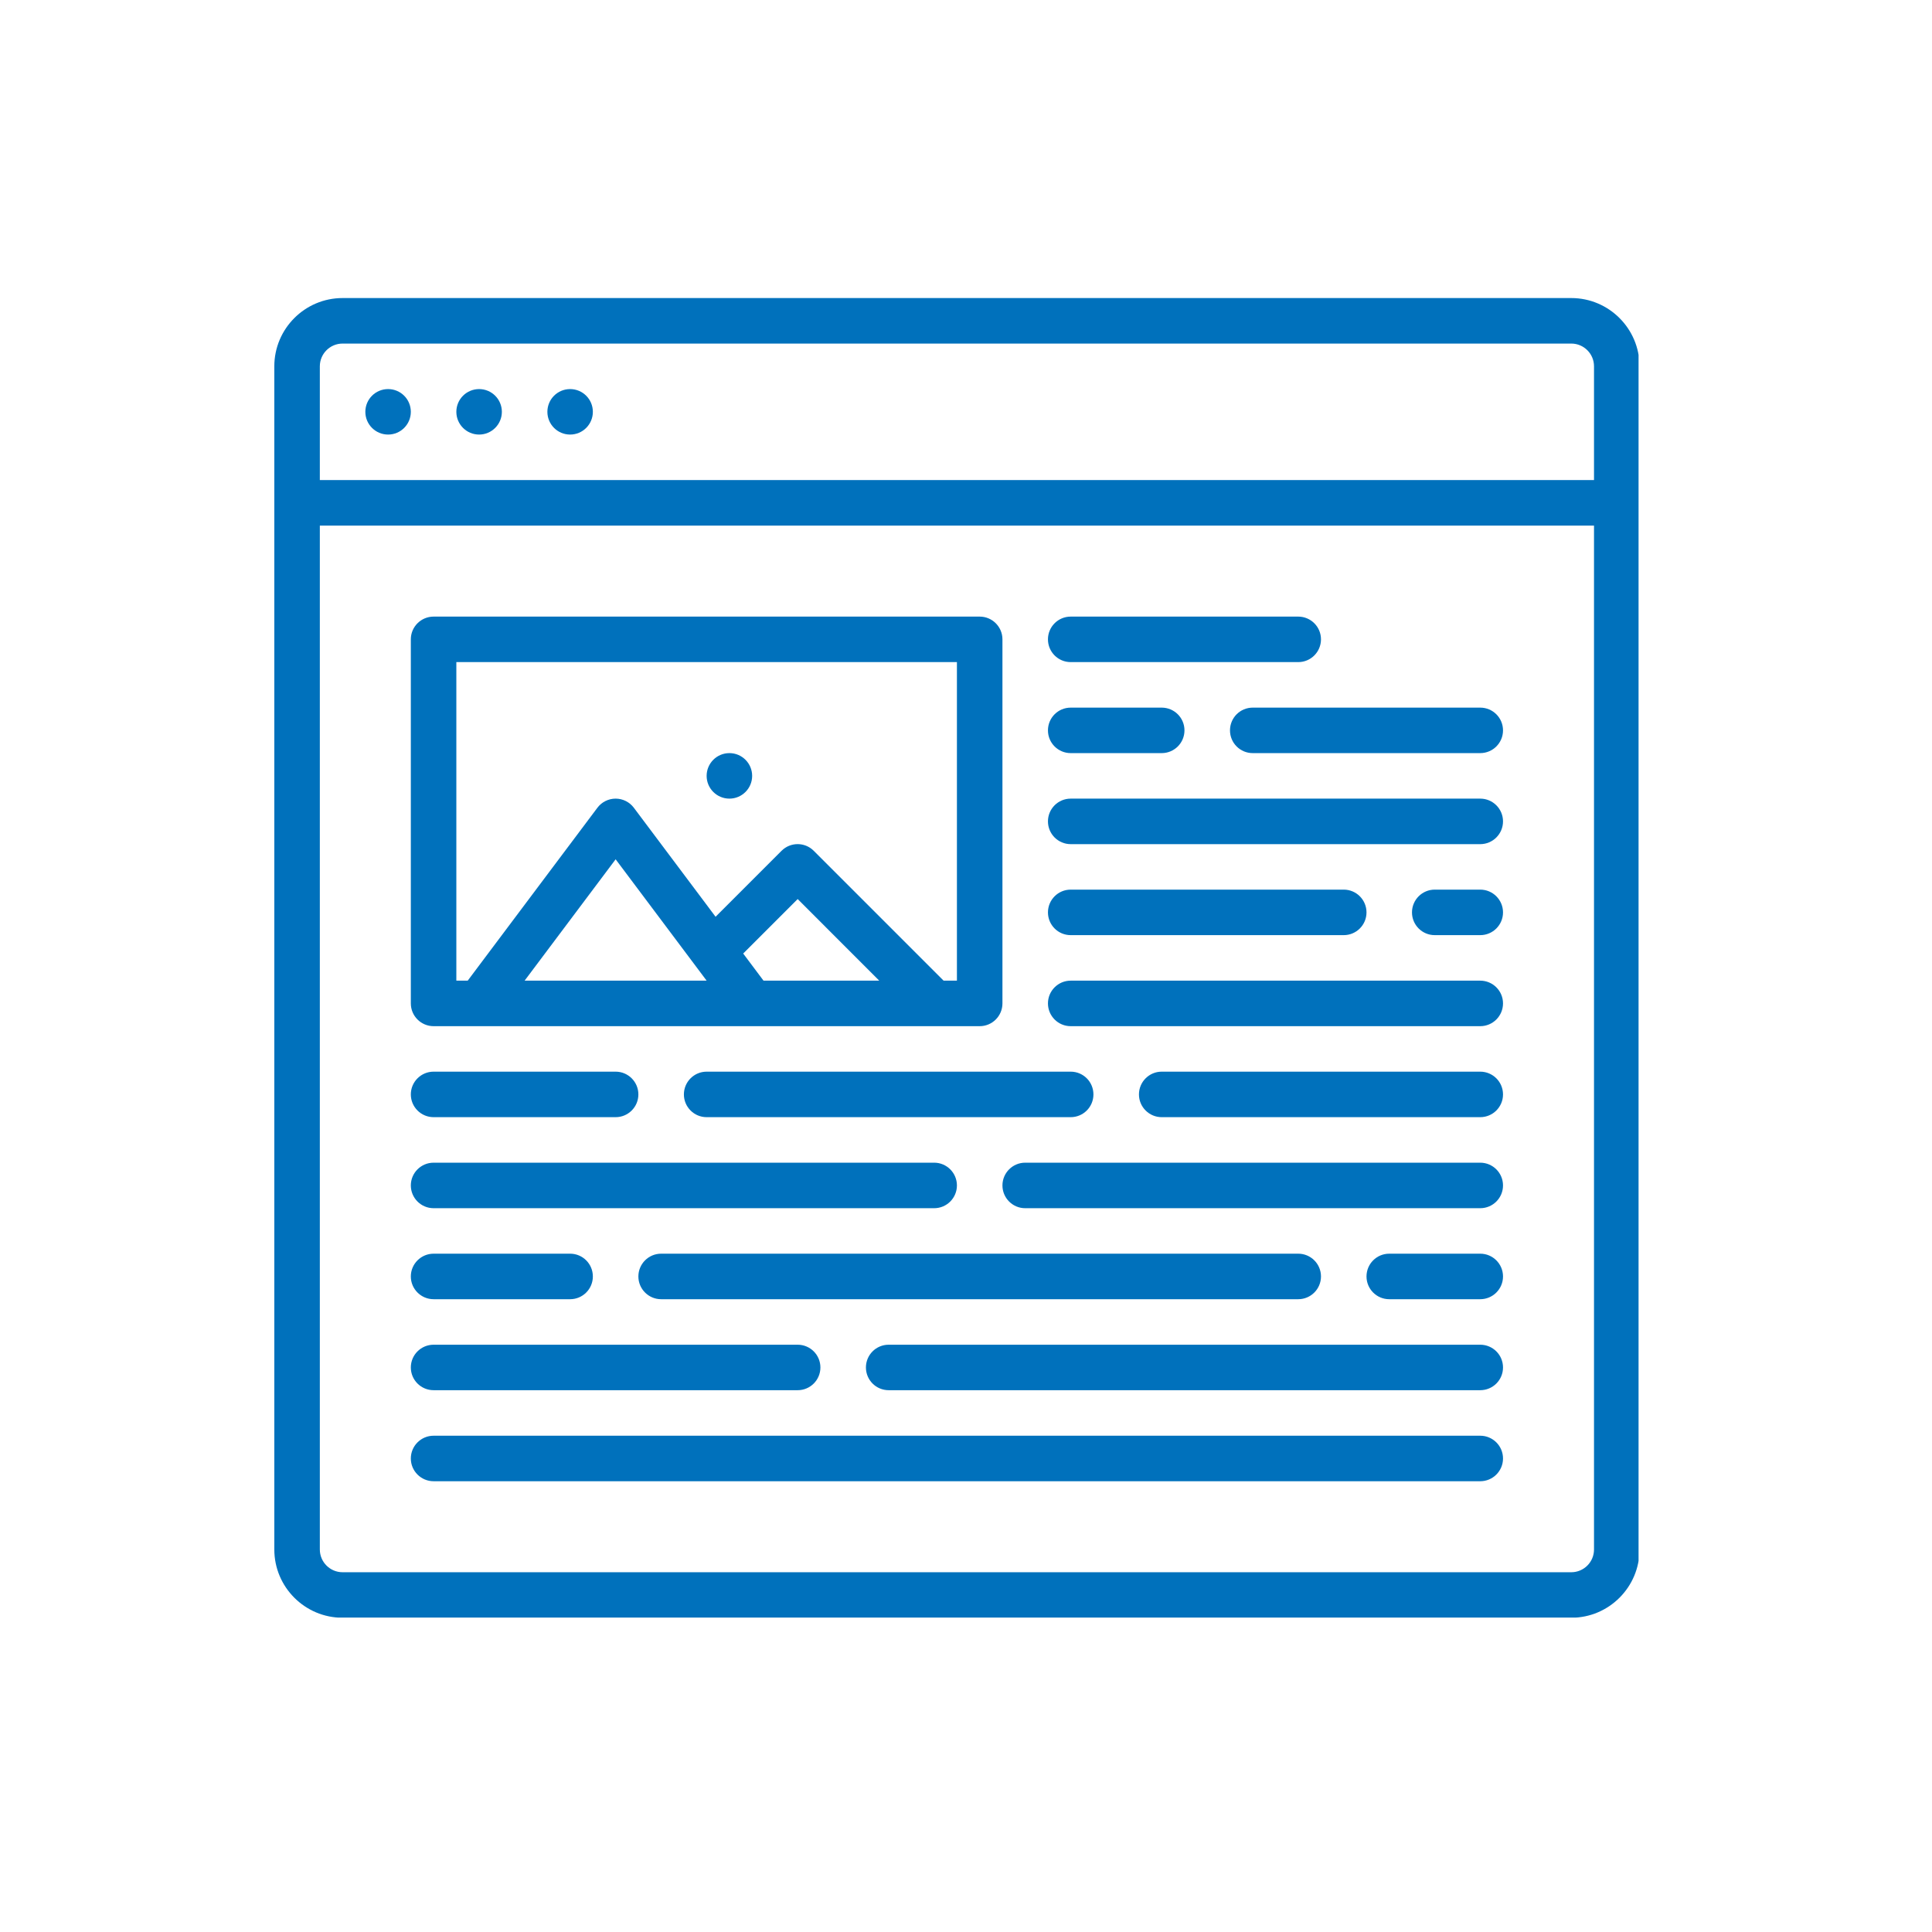 <svg xmlns="http://www.w3.org/2000/svg" xmlns:xlink="http://www.w3.org/1999/xlink" width="300" zoomAndPan="magnify" viewBox="0 0 224.88 225" height="300" preserveAspectRatio="xMidYMid meet" version="1.0"><defs><clipPath id="a8dddc029a"><path d="M 31.852 34.711 L 190.766 34.711 L 190.766 188.379 L 31.852 188.379 Z M 31.852 34.711 " clip-rule="nonzero"/></clipPath></defs><g clip-path="url(#a8dddc029a)"><path fill="#0071bc" d="M 182.93 183.102 L 39.836 183.102 C 38.375 183.102 37.188 181.914 37.188 180.453 L 37.188 61.211 L 185.578 61.211 L 185.578 180.453 C 185.578 181.914 184.391 183.102 182.93 183.102 Z M 39.836 40.012 L 182.93 40.012 C 184.391 40.012 185.578 41.199 185.578 42.66 L 185.578 55.91 L 37.188 55.91 L 37.188 42.66 C 37.188 41.199 38.375 40.012 39.836 40.012 Z M 182.93 34.711 L 39.836 34.711 C 35.453 34.711 31.887 38.277 31.887 42.66 L 31.887 180.453 C 31.887 184.836 35.453 188.402 39.836 188.402 L 182.93 188.402 C 187.312 188.402 190.879 184.836 190.879 180.453 L 190.879 42.66 C 190.879 38.277 187.312 34.711 182.93 34.711 " fill-opacity="1" fill-rule="nonzero"/></g><path fill="#0071bc" d="M 66.336 50.609 C 67.801 50.609 68.984 49.422 68.984 47.961 C 68.984 46.496 67.801 45.312 66.336 45.312 C 64.871 45.312 63.688 46.496 63.688 47.961 C 63.688 49.422 64.871 50.609 66.336 50.609 " fill-opacity="1" fill-rule="nonzero"/><path fill="#0071bc" d="M 55.738 50.609 C 57.199 50.609 58.387 49.422 58.387 47.961 C 58.387 46.496 57.199 45.312 55.738 45.312 C 54.273 45.312 53.086 46.496 53.086 47.961 C 53.086 49.422 54.273 50.609 55.738 50.609 " fill-opacity="1" fill-rule="nonzero"/><path fill="#0071bc" d="M 45.137 50.609 C 46.602 50.609 47.785 49.422 47.785 47.961 C 47.785 46.496 46.602 45.312 45.137 45.312 C 43.672 45.312 42.488 46.496 42.488 47.961 C 42.488 49.422 43.672 50.609 45.137 50.609 " fill-opacity="1" fill-rule="nonzero"/><path fill="#0071bc" d="M 50.438 130.105 L 71.637 130.105 C 73.098 130.105 74.285 128.918 74.285 127.457 C 74.285 125.992 73.098 124.805 71.637 124.805 L 50.438 124.805 C 48.973 124.805 47.785 125.992 47.785 127.457 C 47.785 128.918 48.973 130.105 50.438 130.105 " fill-opacity="1" fill-rule="nonzero"/><path fill="#0071bc" d="M 79.586 127.457 C 79.586 128.918 80.773 130.105 82.234 130.105 L 124.633 130.105 C 126.098 130.105 127.281 128.918 127.281 127.457 C 127.281 125.992 126.098 124.805 124.633 124.805 L 82.234 124.805 C 80.773 124.805 79.586 125.992 79.586 127.457 " fill-opacity="1" fill-rule="nonzero"/><path fill="#0071bc" d="M 50.438 140.707 L 108.734 140.707 C 110.195 140.707 111.383 139.52 111.383 138.055 C 111.383 136.594 110.195 135.406 108.734 135.406 L 50.438 135.406 C 48.973 135.406 47.785 136.594 47.785 138.055 C 47.785 139.52 48.973 140.707 50.438 140.707 " fill-opacity="1" fill-rule="nonzero"/><path fill="#0071bc" d="M 50.438 151.305 L 66.336 151.305 C 67.801 151.305 68.984 150.117 68.984 148.656 C 68.984 147.191 67.801 146.004 66.336 146.004 L 50.438 146.004 C 48.973 146.004 47.785 147.191 47.785 148.656 C 47.785 150.117 48.973 151.305 50.438 151.305 " fill-opacity="1" fill-rule="nonzero"/><path fill="#0071bc" d="M 50.438 161.902 L 92.836 161.902 C 94.297 161.902 95.484 160.719 95.484 159.254 C 95.484 157.789 94.297 156.605 92.836 156.605 L 50.438 156.605 C 48.973 156.605 47.785 157.789 47.785 159.254 C 47.785 160.719 48.973 161.902 50.438 161.902 " fill-opacity="1" fill-rule="nonzero"/><path fill="#0071bc" d="M 172.328 167.203 L 50.438 167.203 C 48.973 167.203 47.785 168.391 47.785 169.855 C 47.785 171.316 48.973 172.504 50.438 172.504 L 172.328 172.504 C 173.793 172.504 174.98 171.316 174.98 169.855 C 174.98 168.391 173.793 167.203 172.328 167.203 " fill-opacity="1" fill-rule="nonzero"/><path fill="#0071bc" d="M 172.328 124.805 L 135.23 124.805 C 133.77 124.805 132.582 125.992 132.582 127.457 C 132.582 128.918 133.77 130.105 135.23 130.105 L 172.328 130.105 C 173.793 130.105 174.98 128.918 174.98 127.457 C 174.98 125.992 173.793 124.805 172.328 124.805 " fill-opacity="1" fill-rule="nonzero"/><path fill="#0071bc" d="M 172.328 135.406 L 119.332 135.406 C 117.871 135.406 116.684 136.594 116.684 138.055 C 116.684 139.52 117.871 140.707 119.332 140.707 L 172.328 140.707 C 173.793 140.707 174.98 139.52 174.98 138.055 C 174.98 136.594 173.793 135.406 172.328 135.406 " fill-opacity="1" fill-rule="nonzero"/><path fill="#0071bc" d="M 74.285 148.656 C 74.285 150.117 75.473 151.305 76.934 151.305 L 151.133 151.305 C 152.594 151.305 153.781 150.117 153.781 148.656 C 153.781 147.191 152.594 146.004 151.133 146.004 L 76.934 146.004 C 75.473 146.004 74.285 147.191 74.285 148.656 " fill-opacity="1" fill-rule="nonzero"/><path fill="#0071bc" d="M 172.328 146.004 L 161.73 146.004 C 160.266 146.004 159.082 147.191 159.082 148.656 C 159.082 150.117 160.266 151.305 161.73 151.305 L 172.328 151.305 C 173.793 151.305 174.98 150.117 174.98 148.656 C 174.98 147.191 173.793 146.004 172.328 146.004 " fill-opacity="1" fill-rule="nonzero"/><path fill="#0071bc" d="M 172.328 156.605 L 103.434 156.605 C 101.969 156.605 100.785 157.789 100.785 159.254 C 100.785 160.719 101.969 161.902 103.434 161.902 L 172.328 161.902 C 173.793 161.902 174.98 160.719 174.98 159.254 C 174.98 157.789 173.793 156.605 172.328 156.605 " fill-opacity="1" fill-rule="nonzero"/><path fill="#0071bc" d="M 53.086 77.109 L 111.383 77.109 L 111.383 114.207 L 109.832 114.207 L 94.707 99.082 C 93.672 98.047 91.996 98.047 90.961 99.082 L 83.277 106.766 L 73.754 94.066 C 73.254 93.402 72.469 93.008 71.637 93.008 C 70.801 93.008 70.016 93.402 69.516 94.066 L 54.41 114.207 L 53.086 114.207 Z M 82.234 114.207 L 61.035 114.207 L 71.637 100.074 Z M 86.492 111.047 L 92.836 104.703 L 102.336 114.207 L 88.859 114.207 Z M 50.438 119.508 L 114.035 119.508 C 115.496 119.508 116.684 118.32 116.684 116.855 L 116.684 74.457 C 116.684 72.996 115.496 71.809 114.035 71.809 L 50.438 71.809 C 48.973 71.809 47.785 72.996 47.785 74.457 L 47.785 116.855 C 47.785 118.32 48.973 119.508 50.438 119.508 " fill-opacity="1" fill-rule="nonzero"/><path fill="#0071bc" d="M 84.887 93.008 C 86.348 93.008 87.535 91.82 87.535 90.359 C 87.535 88.895 86.348 87.707 84.887 87.707 C 83.422 87.707 82.234 88.895 82.234 90.359 C 82.234 91.82 83.422 93.008 84.887 93.008 " fill-opacity="1" fill-rule="nonzero"/><path fill="#0071bc" d="M 124.633 108.906 L 156.43 108.906 C 157.895 108.906 159.082 107.719 159.082 106.258 C 159.082 104.793 157.895 103.605 156.43 103.605 L 124.633 103.605 C 123.168 103.605 121.984 104.793 121.984 106.258 C 121.984 107.719 123.168 108.906 124.633 108.906 " fill-opacity="1" fill-rule="nonzero"/><path fill="#0071bc" d="M 172.328 103.605 L 167.031 103.605 C 165.566 103.605 164.379 104.793 164.379 106.258 C 164.379 107.719 165.566 108.906 167.031 108.906 L 172.328 108.906 C 173.793 108.906 174.98 107.719 174.98 106.258 C 174.98 104.793 173.793 103.605 172.328 103.605 " fill-opacity="1" fill-rule="nonzero"/><path fill="#0071bc" d="M 172.328 114.207 L 124.633 114.207 C 123.168 114.207 121.984 115.395 121.984 116.855 C 121.984 118.32 123.168 119.508 124.633 119.508 L 172.328 119.508 C 173.793 119.508 174.98 118.32 174.98 116.855 C 174.98 115.395 173.793 114.207 172.328 114.207 " fill-opacity="1" fill-rule="nonzero"/><path fill="#0071bc" d="M 124.633 87.707 L 135.23 87.707 C 136.695 87.707 137.883 86.523 137.883 85.059 C 137.883 83.594 136.695 82.41 135.23 82.41 L 124.633 82.41 C 123.168 82.41 121.984 83.594 121.984 85.059 C 121.984 86.523 123.168 87.707 124.633 87.707 " fill-opacity="1" fill-rule="nonzero"/><path fill="#0071bc" d="M 124.633 77.109 L 151.133 77.109 C 152.594 77.109 153.781 75.922 153.781 74.457 C 153.781 72.996 152.594 71.809 151.133 71.809 L 124.633 71.809 C 123.168 71.809 121.984 72.996 121.984 74.457 C 121.984 75.922 123.168 77.109 124.633 77.109 " fill-opacity="1" fill-rule="nonzero"/><path fill="#0071bc" d="M 172.328 93.008 L 124.633 93.008 C 123.168 93.008 121.984 94.195 121.984 95.656 C 121.984 97.121 123.168 98.309 124.633 98.309 L 172.328 98.309 C 173.793 98.309 174.98 97.121 174.98 95.656 C 174.98 94.195 173.793 93.008 172.328 93.008 " fill-opacity="1" fill-rule="nonzero"/><path fill="#0071bc" d="M 172.328 82.41 L 145.832 82.41 C 144.367 82.41 143.184 83.594 143.184 85.059 C 143.184 86.523 144.367 87.707 145.832 87.707 L 172.328 87.707 C 173.793 87.707 174.98 86.523 174.98 85.059 C 174.98 83.594 173.793 82.41 172.328 82.41 " fill-opacity="1" fill-rule="nonzero"/></svg>